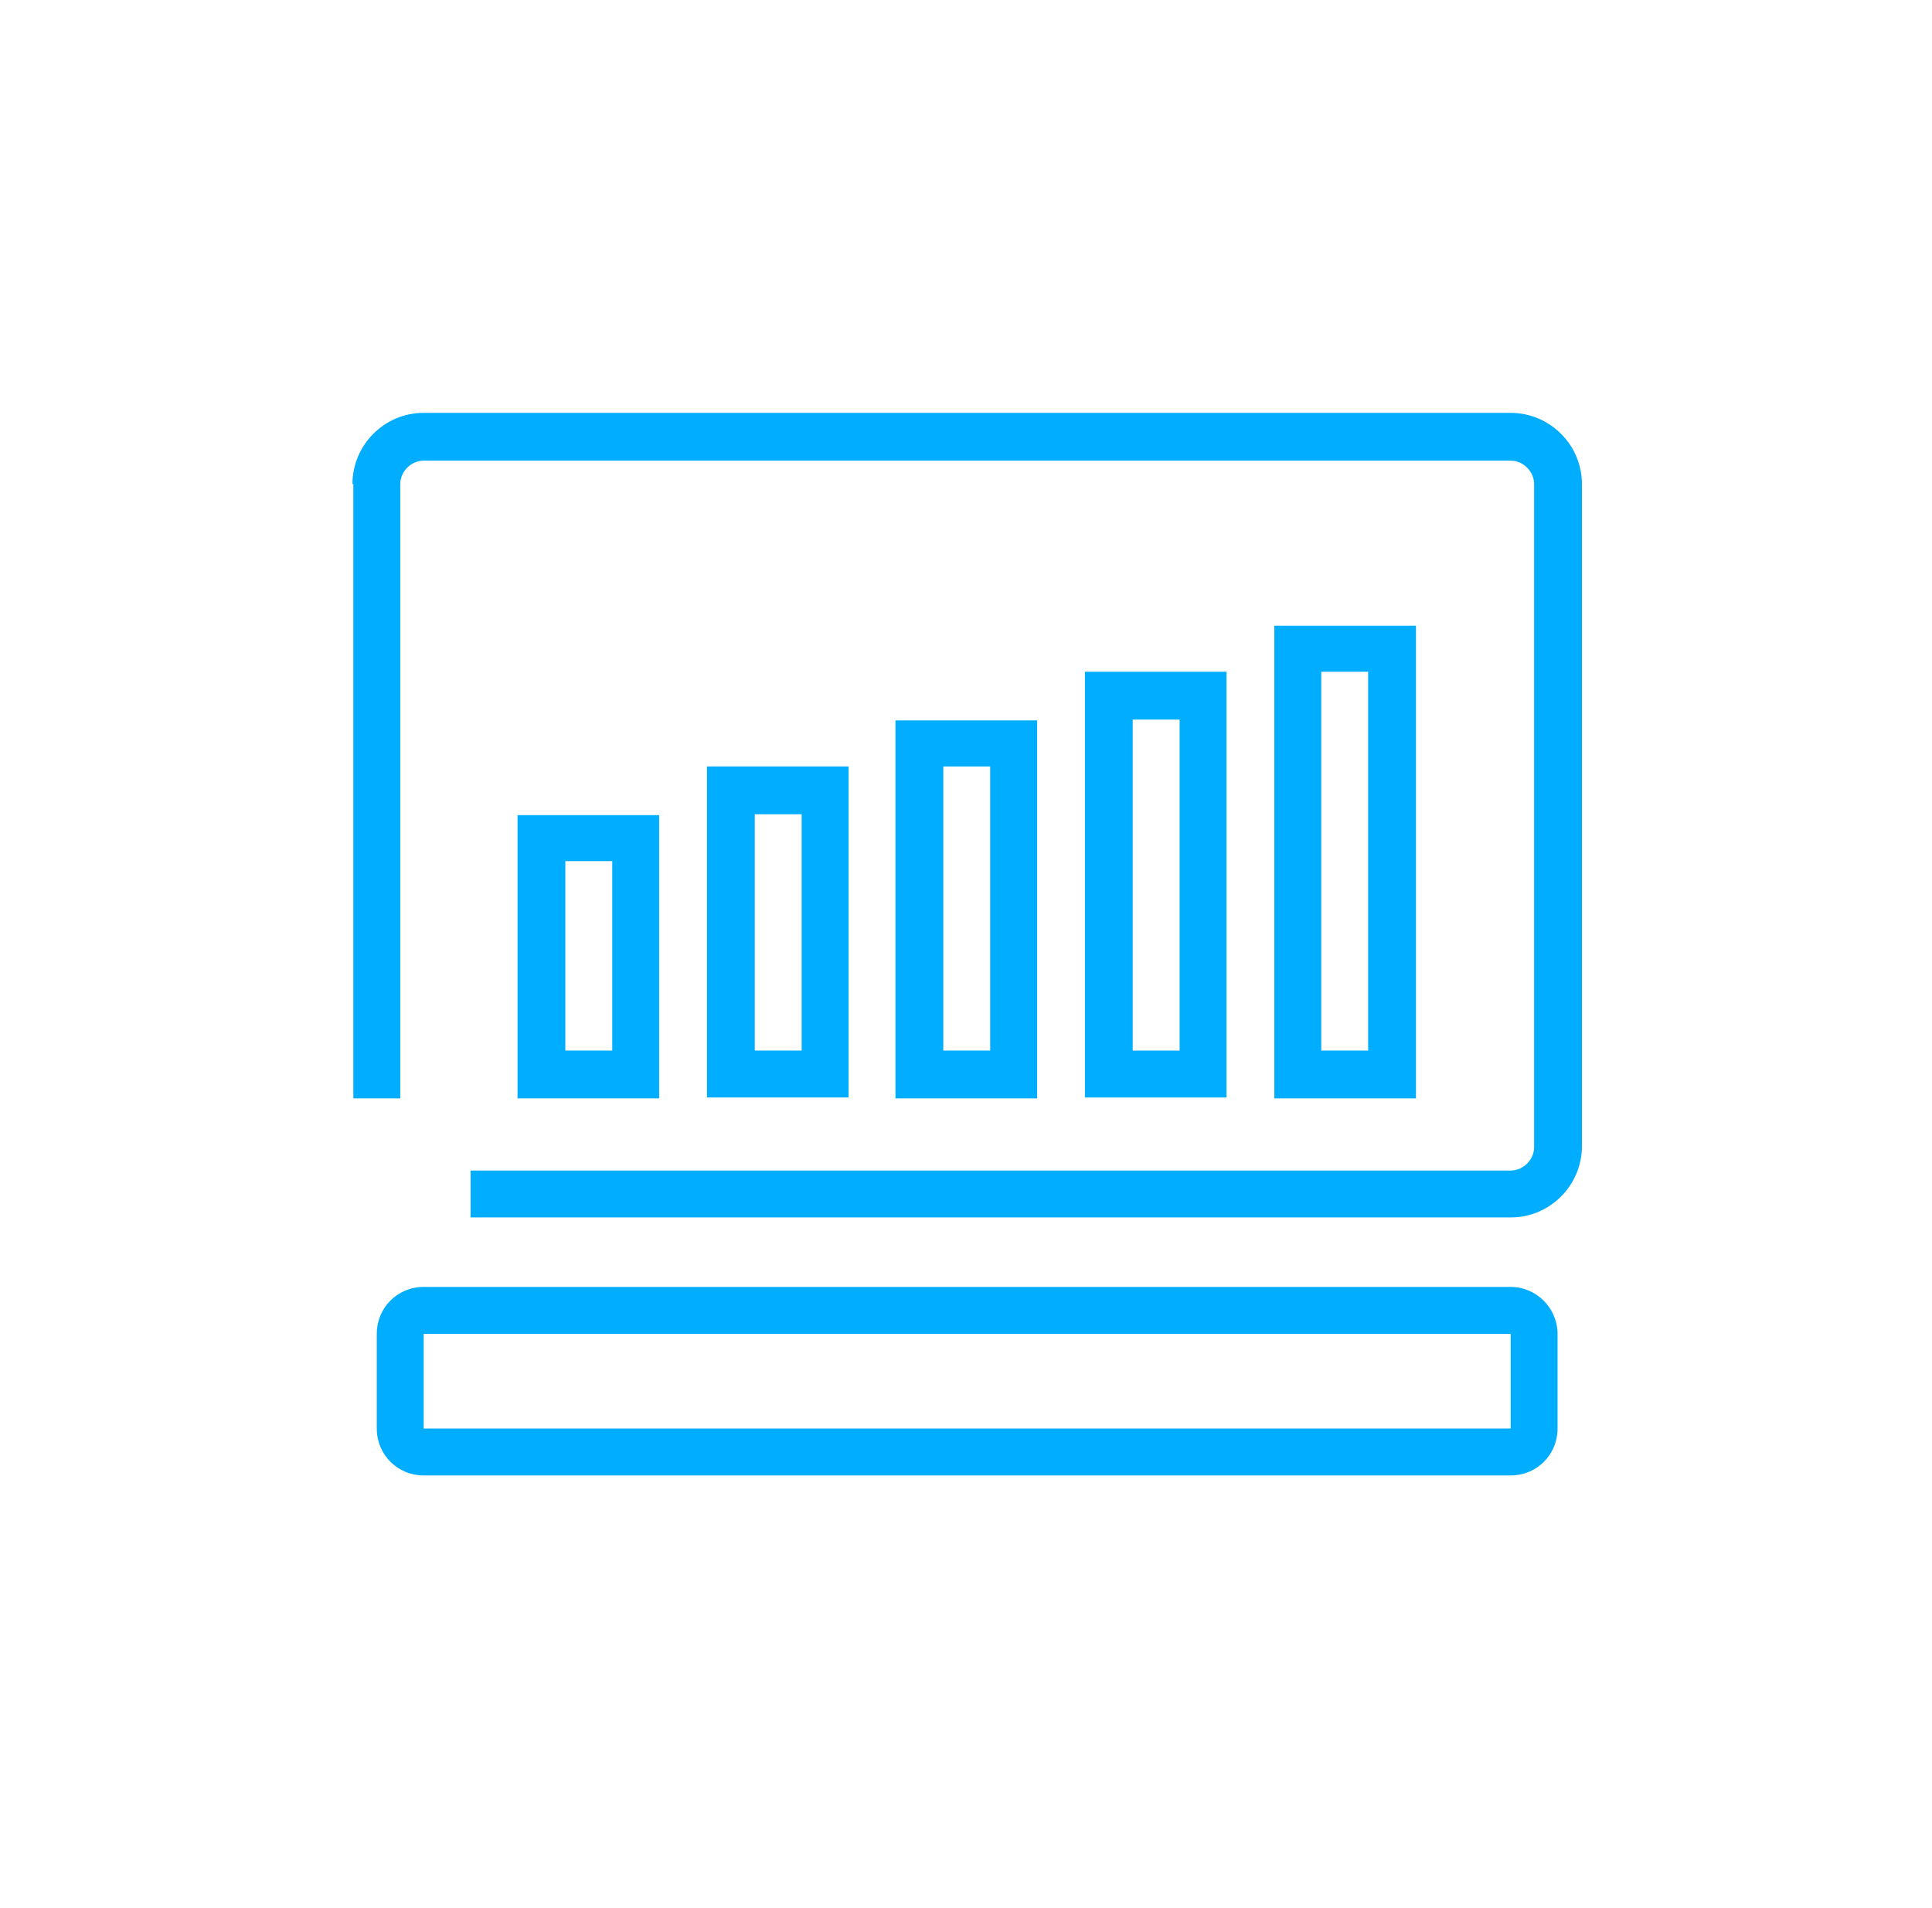 <svg width="80" height="79" viewBox="0 0 80 79" fill="none" xmlns="http://www.w3.org/2000/svg">
<path d="M14.594 20.047C14.594 18.44 15.901 17.096 17.545 17.096H62.553C64.159 17.096 65.504 18.403 65.504 20.047V47.463C65.504 49.069 64.197 50.413 62.553 50.413H19.487V48.471H62.553C63.076 48.471 63.525 48.023 63.525 47.5V20.047C63.525 19.524 63.076 19.075 62.553 19.075H17.545C17.022 19.075 16.573 19.524 16.573 20.047V45.483H14.631V20.047H14.594Z" fill="#00ADFF"/>
<path d="M21.43 33.754V45.483H27.294V33.754C27.294 33.754 21.43 33.754 21.43 33.754ZM25.352 43.503H23.409V35.659H25.352V43.503Z" fill="#00ADFF"/>
<path d="M29.273 31.737V45.445H35.138V31.737H29.273ZM33.195 43.503H31.253V33.717H33.195V43.503Z" fill="#00ADFF"/>
<path d="M37.08 29.832V45.483H42.944V29.832H37.08ZM41.002 43.503H39.06V31.738H41.002V43.503Z" fill="#00ADFF"/>
<path d="M44.924 27.816V45.446H50.788V27.816H44.924ZM48.846 43.504H46.903V29.796H48.846V43.504Z" fill="#00ADFF"/>
<path d="M52.768 25.911V45.483H58.632V25.911H52.768ZM56.652 43.503H54.71V27.816H56.652V43.503Z" fill="#00ADFF"/>
<path d="M62.553 53.29H17.544C16.461 53.29 15.602 54.149 15.602 55.232V59.154C15.602 60.237 16.461 61.096 17.544 61.096H62.553C63.636 61.096 64.495 60.237 64.495 59.154V55.232C64.495 54.186 63.636 53.29 62.553 53.29ZM62.553 59.154H17.544V55.232H62.553V59.154Z" fill="#00ADFF"/>
</svg>
